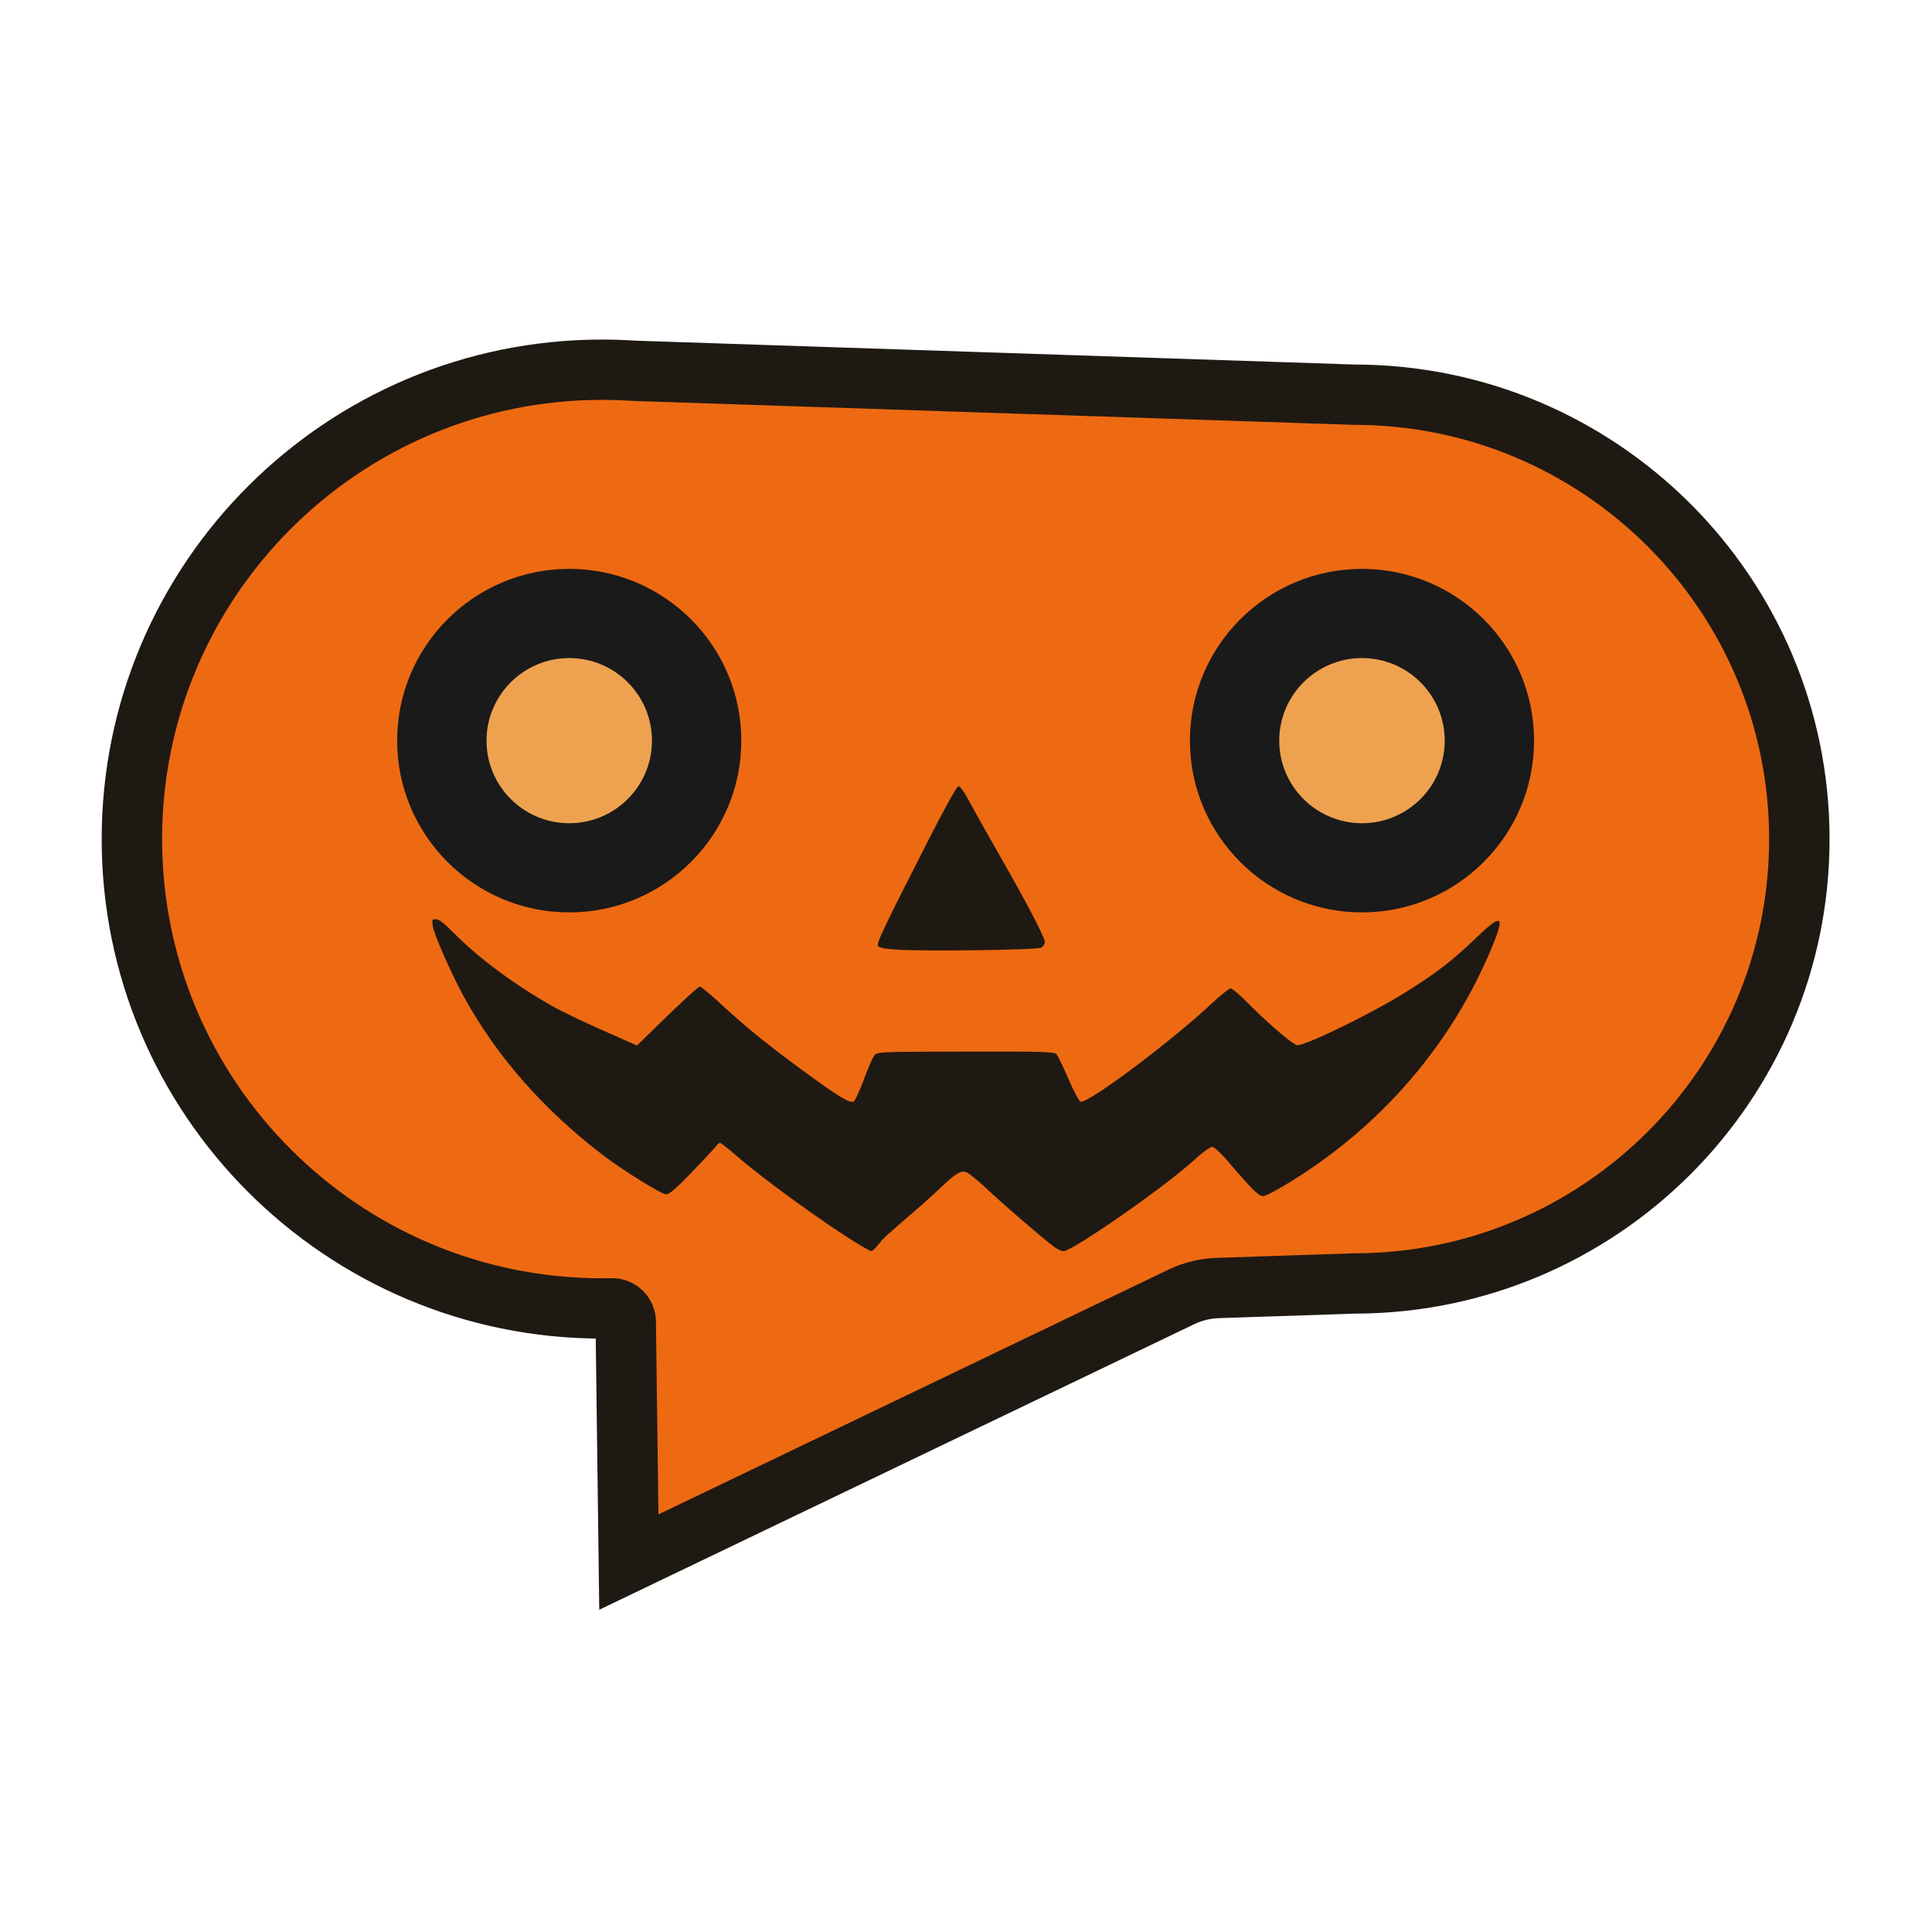 <?xml version="1.0" encoding="UTF-8"?>
<!-- Created with Inkscape (http://www.inkscape.org/) -->
<svg width="512" height="512" version="1.1" viewBox="0 0 135.47 135.47" xml:space="preserve" xmlns="http://www.w3.org/2000/svg"><g transform="translate(-26.962 -135.32)"><g transform="matrix(2.124 0 0 2.12 -21.057 -125.64)" fill-rule="evenodd"><path d="m43.265 166.81c-0.002-0.119-0.051-0.233-0.136-0.316-0.086-0.083-0.201-0.128-0.32-0.126-0.107 2e-3 -0.215 3e-3 -0.323 3e-3 -8.568 0-15.524-6.956-15.524-15.524 0-8.568 6.956-15.524 15.524-15.524 0.352 0 0.701 0.012 1.047 0.035l23.778 0.791c8.112 0 14.698 6.586 14.698 14.698 0 8.112-6.586 14.698-14.698 14.698 0 0-3.126 0.104-4.499 0.15-0.419 0.014-0.829 0.115-1.207 0.296-3.15 1.515-18.237 8.769-18.237 8.769s-0.08-6.198-0.103-7.951z" fill="#ee6a12" stroke="#1f1913" stroke-width="1.995"/><path d="m67.571 141.91c3.135 0 5.681 2.545 5.681 5.681 0 3.135-2.546 5.681-5.681 5.681-3.135 0-5.681-2.546-5.681-5.681 0-3.135 2.545-5.681 5.681-5.681z" fill="#1a1a1a"/><path d="m41.4 141.91c3.135 0 5.681 2.545 5.681 5.681 0 3.135-2.546 5.681-5.681 5.681s-5.681-2.546-5.681-5.681c0-3.135 2.546-5.681 5.681-5.681z" fill="#1a1a1a"/><path d="m67.571 144.86c1.507 0 2.731 1.224 2.731 2.732s-1.224 2.731-2.731 2.731c-1.508 0-2.732-1.224-2.732-2.731s1.224-2.732 2.732-2.732z" fill="#eea250"/><path d="m41.4 144.86c1.508 0 2.731 1.224 2.731 2.732s-1.224 2.731-2.731 2.731-2.731-1.224-2.731-2.731 1.224-2.732 2.731-2.732z" fill="#eea250"/></g><path d="m87.083 222.52c-2.399-1.479-6.678-4.584-8.424-6.112-0.596-0.522-1.139-0.949-1.207-0.949-0.067 0-0.197 0.106-0.287 0.235-0.091 0.129-0.846 0.942-1.679 1.805-1.122 1.163-1.593 1.57-1.817 1.57-0.313 0-2.994-1.661-4.357-2.698-4.213-3.207-7.453-6.883-9.801-11.121-0.871-1.573-2.13-4.428-2.209-5.011-0.058-0.427-0.038-0.467 0.233-0.465 0.203 8.7e-4 0.59 0.299 1.23 0.948 1.735 1.759 4.19 3.587 6.878 5.121 0.599 0.342 2.19 1.109 3.537 1.704l2.448 1.083 1.257-1.228c2.071-2.023 3.03-2.9 3.174-2.9 0.075 0 0.767 0.583 1.537 1.296 1.727 1.597 3.415 2.958 6.008 4.843 2.198 1.599 2.917 2.031 3.2 1.922 0.104-0.04 0.427-0.724 0.72-1.52 0.292-0.796 0.627-1.567 0.745-1.712 0.213-0.263 0.252-0.264 6.405-0.275 5.467-9e-3 6.212 0.012 6.367 0.184 0.097 0.107 0.476 0.891 0.843 1.743 0.379 0.88 0.747 1.564 0.853 1.585 0.564 0.11 6.293-4.178 9.166-6.861 0.637-0.595 1.245-1.081 1.351-1.081s0.621 0.434 1.145 0.965c1.475 1.494 3.262 3.019 3.539 3.019 0.633 0 5.229-2.244 7.497-3.661 2.238-1.398 3.367-2.265 5.01-3.848 1.86-1.792 2.084-1.64 1.088 0.737-2.794 6.67-7.579 12.267-13.849 16.202-1.044 0.655-1.969 1.151-2.146 1.152-0.321 1.4e-4 -0.759-0.433-2.517-2.49-0.439-0.514-0.907-0.947-1.039-0.964-0.153-0.019-0.664 0.354-1.399 1.02-2.061 1.868-8.429 6.293-9.057 6.293-0.143 0-0.46-0.154-0.703-0.342-1.014-0.784-3.603-3.019-4.678-4.038-0.635-0.602-1.294-1.129-1.464-1.172-0.391-0.098-0.741 0.126-1.863 1.194-0.479 0.456-1.516 1.379-2.303 2.05s-1.534 1.339-1.659 1.484c-0.125 0.145-0.335 0.389-0.466 0.544-0.131 0.154-0.284 0.28-0.339 0.28-0.055 0-0.49-0.24-0.966-0.534zm2.771-20.612c-0.848-0.056-1.252-0.134-1.327-0.257-0.118-0.192 0.357-1.191 3.554-7.465 1.099-2.157 1.96-3.704 2.073-3.726 0.133-0.026 0.398 0.343 0.848 1.183 0.36 0.671 1.28 2.313 2.046 3.648 1.889 3.297 3.176 5.759 3.176 6.077 0 0.145-0.117 0.327-0.261 0.403-0.301 0.161-8.134 0.267-10.108 0.136z" fill="#1f1913" stroke-width=".471"/></g></svg>
